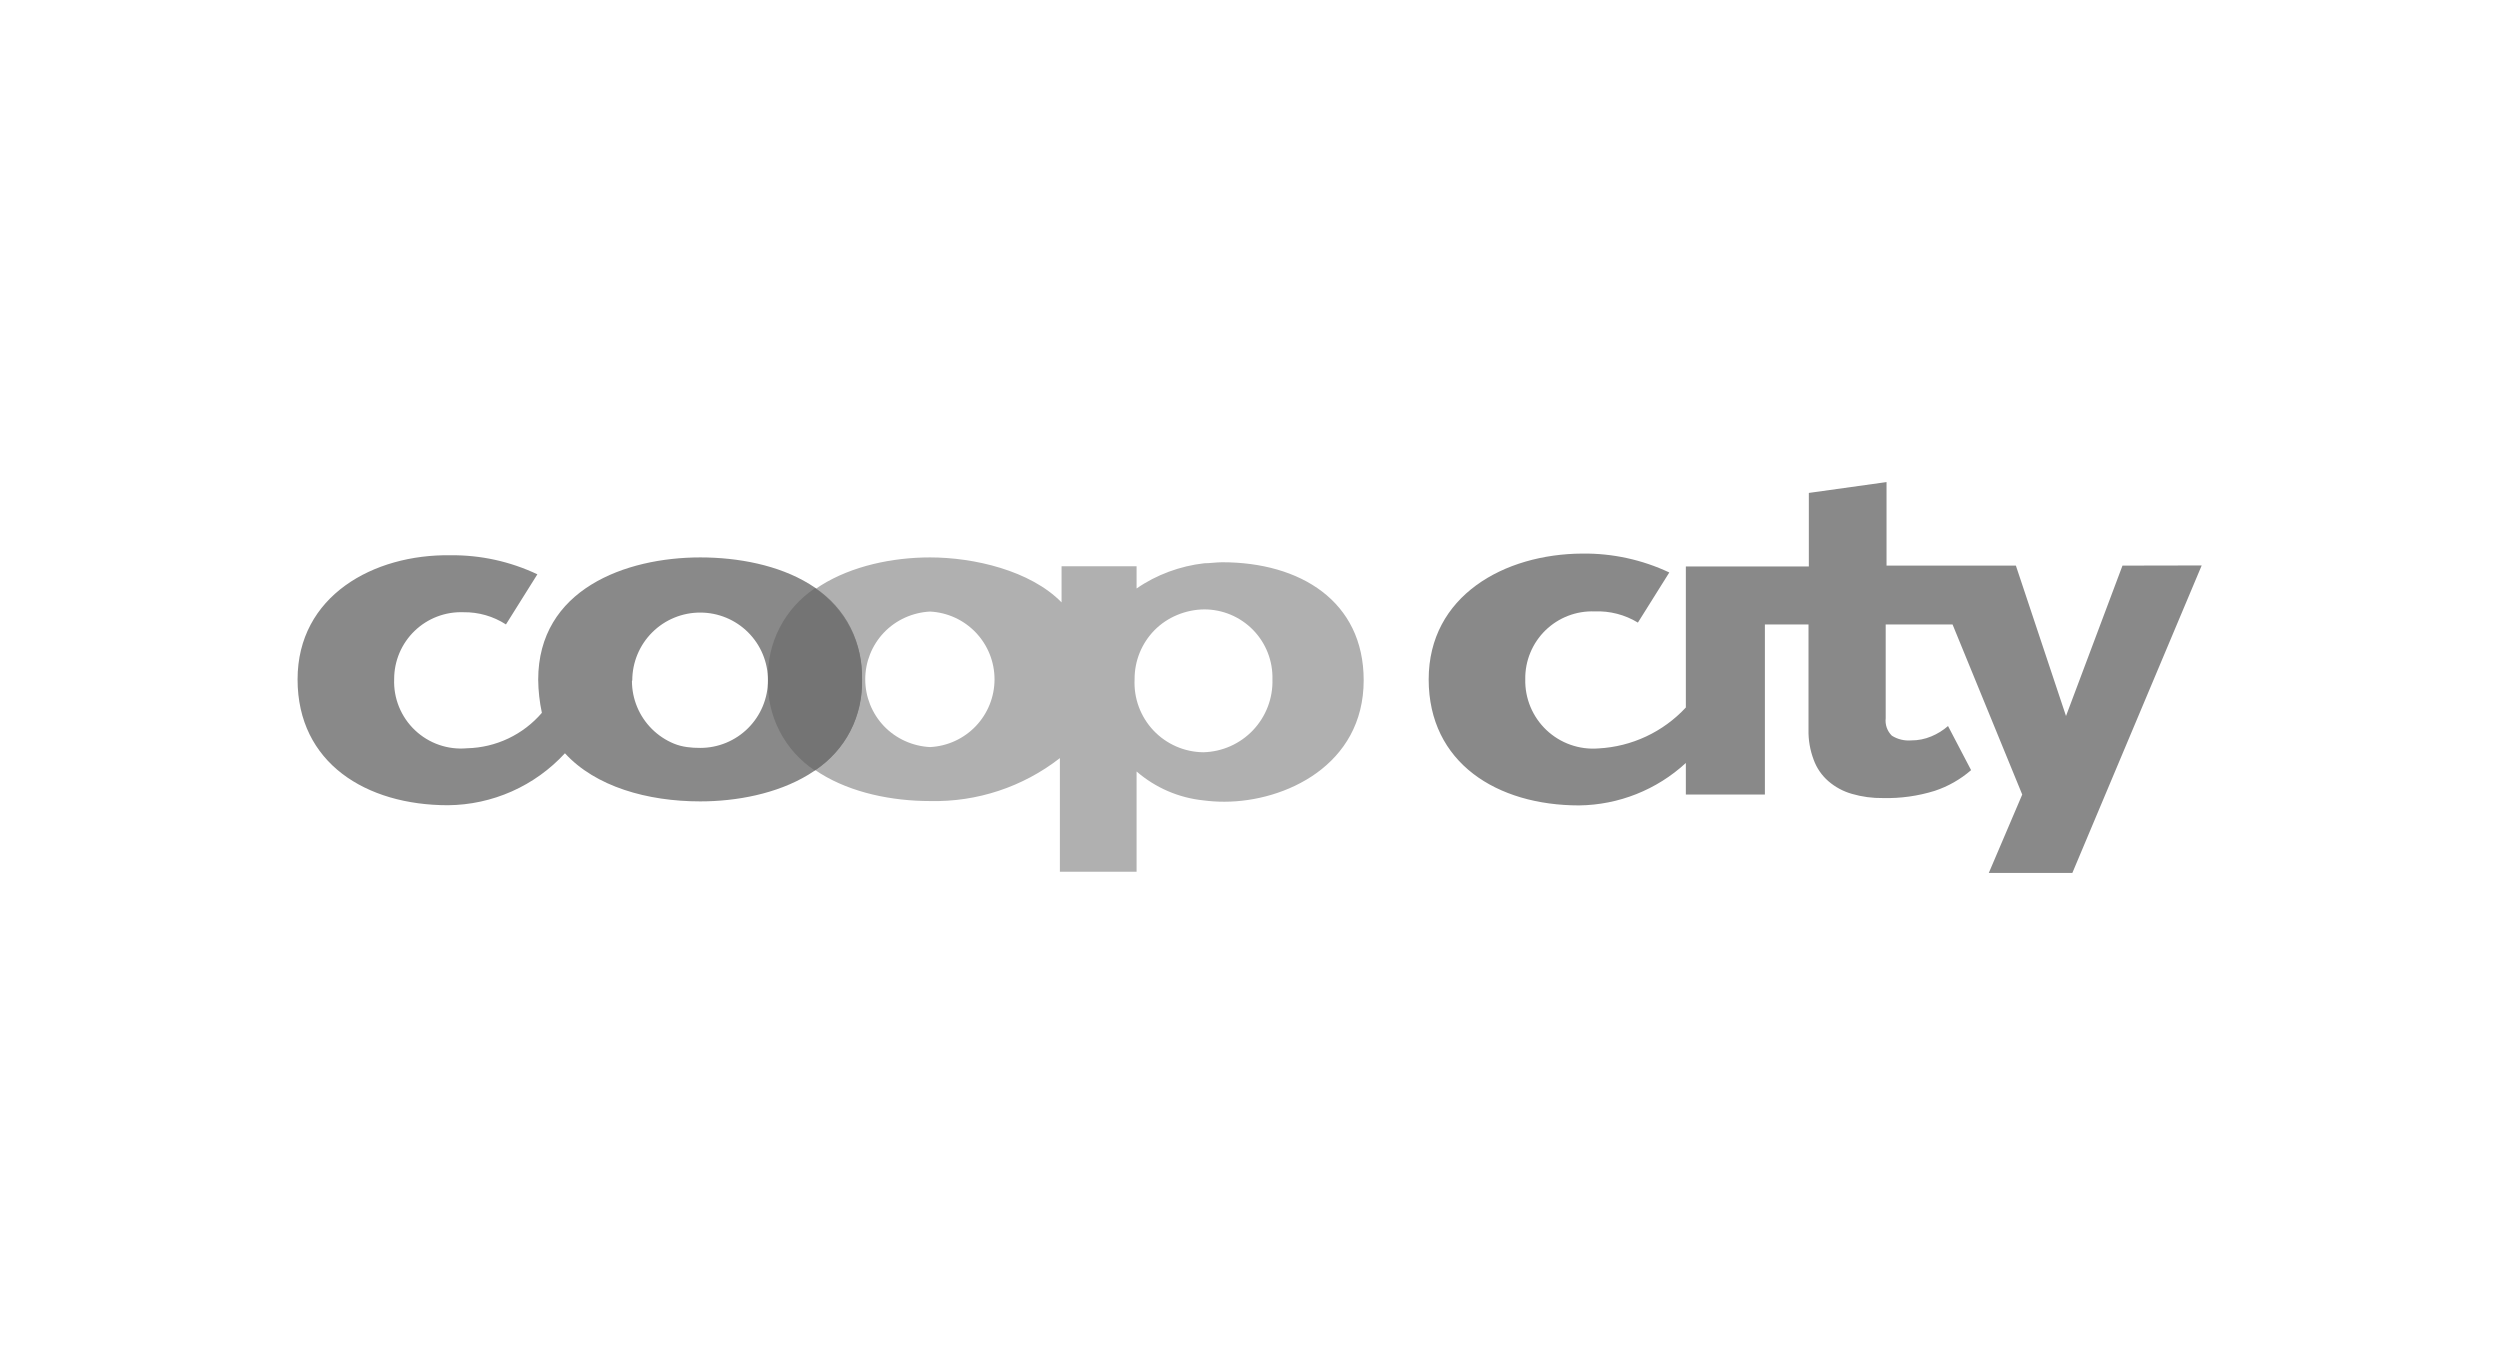 <svg width="176" height="96" viewBox="0 0 176 96" fill="none" xmlns="http://www.w3.org/2000/svg">
<path d="M84.721 52.959C85.377 52.942 86.024 52.796 86.623 52.529C87.223 52.262 87.764 51.879 88.215 51.403C88.666 50.926 89.019 50.366 89.254 49.752C89.488 49.139 89.599 48.486 89.58 47.83C89.597 47.189 89.486 46.551 89.252 45.953C89.019 45.356 88.668 44.812 88.221 44.352C87.773 43.893 87.238 43.528 86.647 43.278C86.056 43.029 85.421 42.901 84.78 42.901V39.654C85.192 39.654 85.615 39.583 86.051 39.583C91.521 39.583 96.003 42.313 96.003 47.889C96.003 53.888 90.45 56.441 86.204 56.441C85.708 56.443 85.213 56.411 84.721 56.347V52.959ZM79.875 47.83C79.843 48.488 79.944 49.146 80.173 49.764C80.402 50.382 80.753 50.948 81.206 51.427C81.658 51.906 82.203 52.288 82.807 52.551C83.411 52.815 84.062 52.953 84.721 52.959V56.347C82.981 56.167 81.338 55.457 80.016 54.312V61.37H74.616V53.371C72.009 55.403 68.78 56.471 65.475 56.394V52.594C66.7 52.533 67.854 52.004 68.698 51.117C69.543 50.229 70.015 49.05 70.015 47.824C70.015 46.598 69.543 45.42 68.698 44.532C67.854 43.644 66.7 43.115 65.475 43.054V39.242C68.558 39.242 72.534 40.16 74.734 42.407V39.866H80.016V41.43C81.412 40.456 83.088 39.846 84.78 39.654V42.901C83.484 42.913 82.187 43.439 81.279 44.363C80.37 45.287 79.865 46.534 79.875 47.83ZM65.475 39.242V43.054C64.251 43.115 63.074 43.644 62.229 44.532C61.384 45.42 60.913 46.598 60.913 47.824C60.913 49.05 61.384 50.229 62.229 51.117C63.074 52.004 64.251 52.533 65.475 52.594V56.394C60.146 56.394 54.065 54.088 54.065 47.853C54.065 41.619 60.217 39.242 65.475 39.242Z" fill="#B0B0B0"/>
<path d="M49.3 43.125C50.564 43.125 51.776 43.627 52.669 44.52C53.563 45.414 54.065 46.625 54.065 47.889C54.065 49.153 53.563 50.364 52.669 51.258C51.776 52.151 50.564 52.653 49.3 52.653V56.418C54.382 56.418 60.688 54.289 60.688 47.83C60.688 41.372 54.594 39.242 49.3 39.242V43.125ZM44.512 47.889C44.514 47.262 44.639 46.641 44.88 46.062C45.122 45.483 45.475 44.958 45.92 44.515C46.364 44.073 46.892 43.722 47.472 43.484C48.052 43.245 48.673 43.123 49.3 43.125V39.242C44.042 39.242 37.889 41.489 37.889 47.854C37.898 48.637 37.985 49.417 38.148 50.183C37.495 50.944 36.69 51.559 35.784 51.989C34.878 52.419 33.892 52.653 32.89 52.677C32.222 52.739 31.549 52.659 30.915 52.44C30.281 52.221 29.701 51.869 29.215 51.408C28.728 50.947 28.345 50.387 28.092 49.766C27.84 49.145 27.722 48.477 27.749 47.807C27.748 47.174 27.876 46.547 28.123 45.964C28.37 45.382 28.733 44.855 29.189 44.415C29.645 43.976 30.184 43.633 30.776 43.407C31.367 43.181 31.998 43.077 32.631 43.101C33.69 43.086 34.73 43.385 35.619 43.96L37.831 40.431C35.919 39.526 33.828 39.067 31.713 39.09C26.302 39.007 20.949 41.948 20.949 47.83C20.949 53.712 25.772 56.688 31.537 56.688C33.087 56.675 34.617 56.343 36.034 55.714C37.45 55.085 38.723 54.171 39.772 53.03C41.924 55.383 45.583 56.418 49.3 56.418V52.653C48.673 52.655 48.028 52.592 47.448 52.353C46.868 52.115 46.341 51.764 45.896 51.322C45.452 50.879 45.098 50.354 44.857 49.775C44.615 49.196 44.49 48.575 44.489 47.948L44.512 47.889Z" fill="#898989"/>
<path d="M57.382 54.254C56.325 53.558 55.465 52.601 54.884 51.476C54.303 50.352 54.021 49.096 54.065 47.831C54.025 46.567 54.308 45.313 54.889 44.189C55.469 43.065 56.328 42.107 57.382 41.408C58.43 42.114 59.282 43.072 59.86 44.195C60.438 45.318 60.723 46.569 60.688 47.831C60.728 49.091 60.445 50.34 59.867 51.461C59.288 52.581 58.433 53.534 57.382 54.231V54.254Z" fill="#747474"/>
<path d="M149.423 39.819L145.447 50.407L141.918 39.819H132.812V33.938L127.342 34.702V39.878H118.684V49.807C117.085 51.531 114.879 52.564 112.531 52.689C111.864 52.742 111.193 52.654 110.562 52.431C109.931 52.209 109.354 51.855 108.868 51.395C108.382 50.935 107.999 50.377 107.742 49.759C107.486 49.141 107.362 48.476 107.379 47.807C107.37 47.169 107.492 46.536 107.736 45.947C107.979 45.357 108.341 44.823 108.797 44.377C109.254 43.932 109.796 43.584 110.392 43.354C110.987 43.125 111.623 43.019 112.261 43.043C113.332 42.999 114.392 43.273 115.308 43.831L117.519 40.302C115.607 39.402 113.515 38.947 111.402 38.972C105.896 38.996 100.579 41.949 100.579 47.831C100.579 53.713 105.402 56.701 111.167 56.701C113.956 56.668 116.634 55.604 118.684 53.713V55.936H124.248V43.96H127.319V51.36C127.302 52.087 127.426 52.809 127.683 53.489C127.894 54.071 128.251 54.589 128.718 54.995C129.199 55.411 129.765 55.716 130.377 55.889C131.088 56.096 131.825 56.195 132.565 56.183C133.796 56.213 135.024 56.042 136.2 55.677C137.143 55.365 138.015 54.869 138.765 54.218L137.141 51.113C136.791 51.418 136.394 51.664 135.965 51.842C135.515 52.032 135.03 52.128 134.542 52.125C134.067 52.162 133.593 52.047 133.189 51.795C133.026 51.636 132.903 51.442 132.827 51.228C132.752 51.014 132.727 50.785 132.753 50.56V43.96H137.459L142.365 55.936L140.012 61.453H145.894L154.999 39.808L149.423 39.819Z" fill="#898989"/>
</svg>

